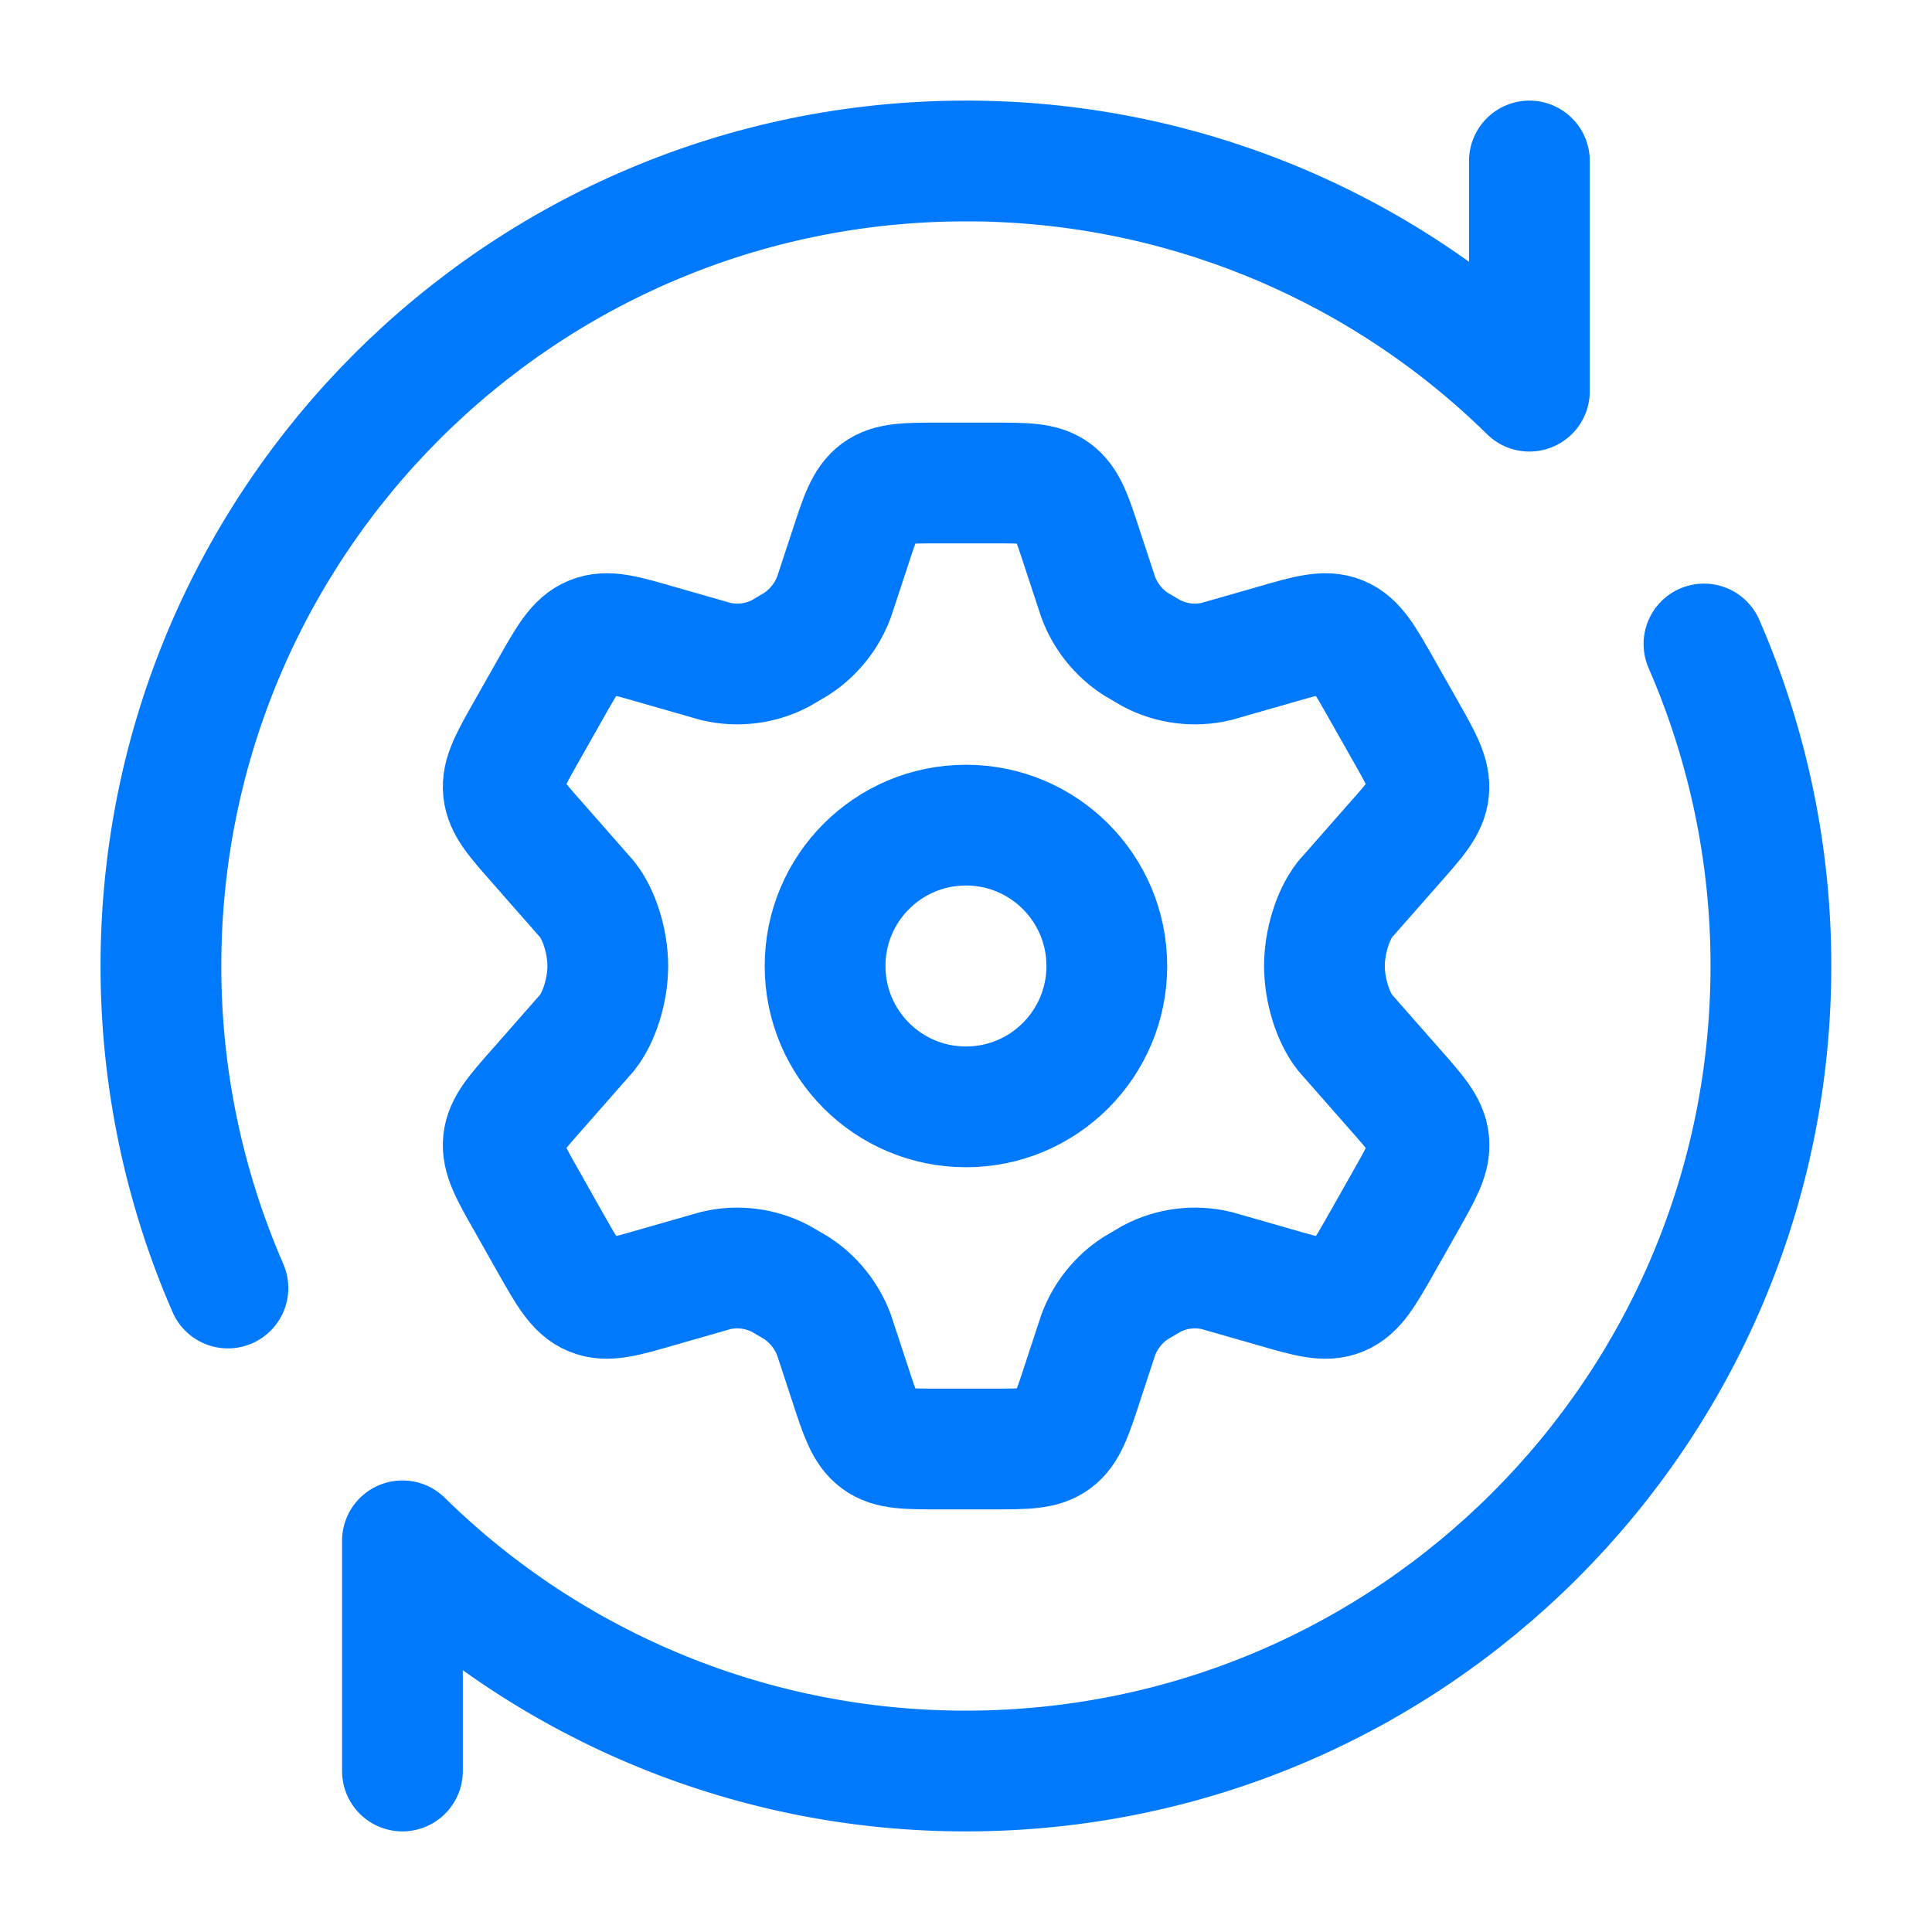<svg width="34" height="34" viewBox="0 0 34 34" fill="none" xmlns="http://www.w3.org/2000/svg">
<path d="M24.733 12.863L24.32 12.135C24.009 11.584 23.853 11.309 23.587 11.2C23.322 11.09 23.021 11.176 22.422 11.35L21.402 11.642C21.019 11.732 20.616 11.68 20.267 11.498L19.985 11.333C19.684 11.136 19.453 10.848 19.327 10.51L19.048 9.663C18.865 9.102 18.773 8.822 18.555 8.66C18.336 8.499 18.046 8.5 17.468 8.5H16.536C15.955 8.5 15.666 8.5 15.448 8.66C15.23 8.822 15.138 9.102 14.955 9.663L14.676 10.51C14.549 10.847 14.318 11.135 14.017 11.332L13.735 11.498C13.385 11.682 12.984 11.731 12.6 11.642L11.58 11.35C10.981 11.176 10.681 11.09 10.416 11.2C10.149 11.309 9.994 11.584 9.682 12.135L9.27 12.863C8.978 13.379 8.831 13.638 8.859 13.912C8.887 14.187 9.084 14.408 9.475 14.851L10.336 15.831C10.548 16.102 10.696 16.575 10.696 17C10.696 17.425 10.548 17.897 10.336 18.169L9.475 19.149C9.084 19.591 8.887 19.812 8.859 20.087C8.831 20.362 8.978 20.621 9.27 21.135L9.682 21.865C9.994 22.415 10.149 22.691 10.416 22.8C10.681 22.91 10.981 22.824 11.58 22.65L12.6 22.358C12.984 22.268 13.386 22.32 13.735 22.502L14.017 22.667C14.317 22.862 14.547 23.151 14.676 23.49L14.955 24.338C15.138 24.899 15.23 25.178 15.448 25.34C15.666 25.501 15.956 25.5 16.536 25.5H17.468C18.049 25.5 18.338 25.5 18.556 25.34C18.774 25.178 18.866 24.899 19.049 24.338L19.328 23.49C19.456 23.15 19.686 22.862 19.987 22.668L20.269 22.502C20.619 22.318 21.02 22.269 21.404 22.358L22.424 22.65C23.023 22.824 23.323 22.91 23.588 22.8C23.854 22.691 24.01 22.415 24.322 21.865L24.734 21.137C25.026 20.621 25.173 20.362 25.145 20.088C25.117 19.812 24.92 19.593 24.529 19.149L23.667 18.169C23.456 17.898 23.308 17.425 23.308 17C23.308 16.575 23.456 16.102 23.667 15.831L24.529 14.851C24.92 14.409 25.117 14.187 25.143 13.913C25.17 13.64 25.026 13.379 24.734 12.865L24.733 12.863Z" stroke="#0079FC" stroke-width="2.125" stroke-linecap="round"/>
<path d="M16.999 19.479C18.368 19.479 19.478 18.369 19.478 17C19.478 15.631 18.368 14.521 16.999 14.521C15.63 14.521 14.52 15.631 14.52 17C14.52 18.369 15.63 19.479 16.999 19.479Z" stroke="#0079FC" stroke-width="2.125"/>
<path d="M26.915 2.833V6.884C24.27 4.284 20.708 2.829 16.999 2.833C9.174 2.833 2.832 9.176 2.832 17C2.831 18.95 3.232 20.879 4.011 22.667M7.082 31.167V27.116C9.728 29.716 13.29 31.171 16.999 31.167C24.823 31.167 31.165 24.824 31.165 17C31.167 15.05 30.765 13.121 29.987 11.333" stroke="#0079FC" stroke-width="2.125" stroke-linecap="round" stroke-linejoin="round"/>
</svg>
